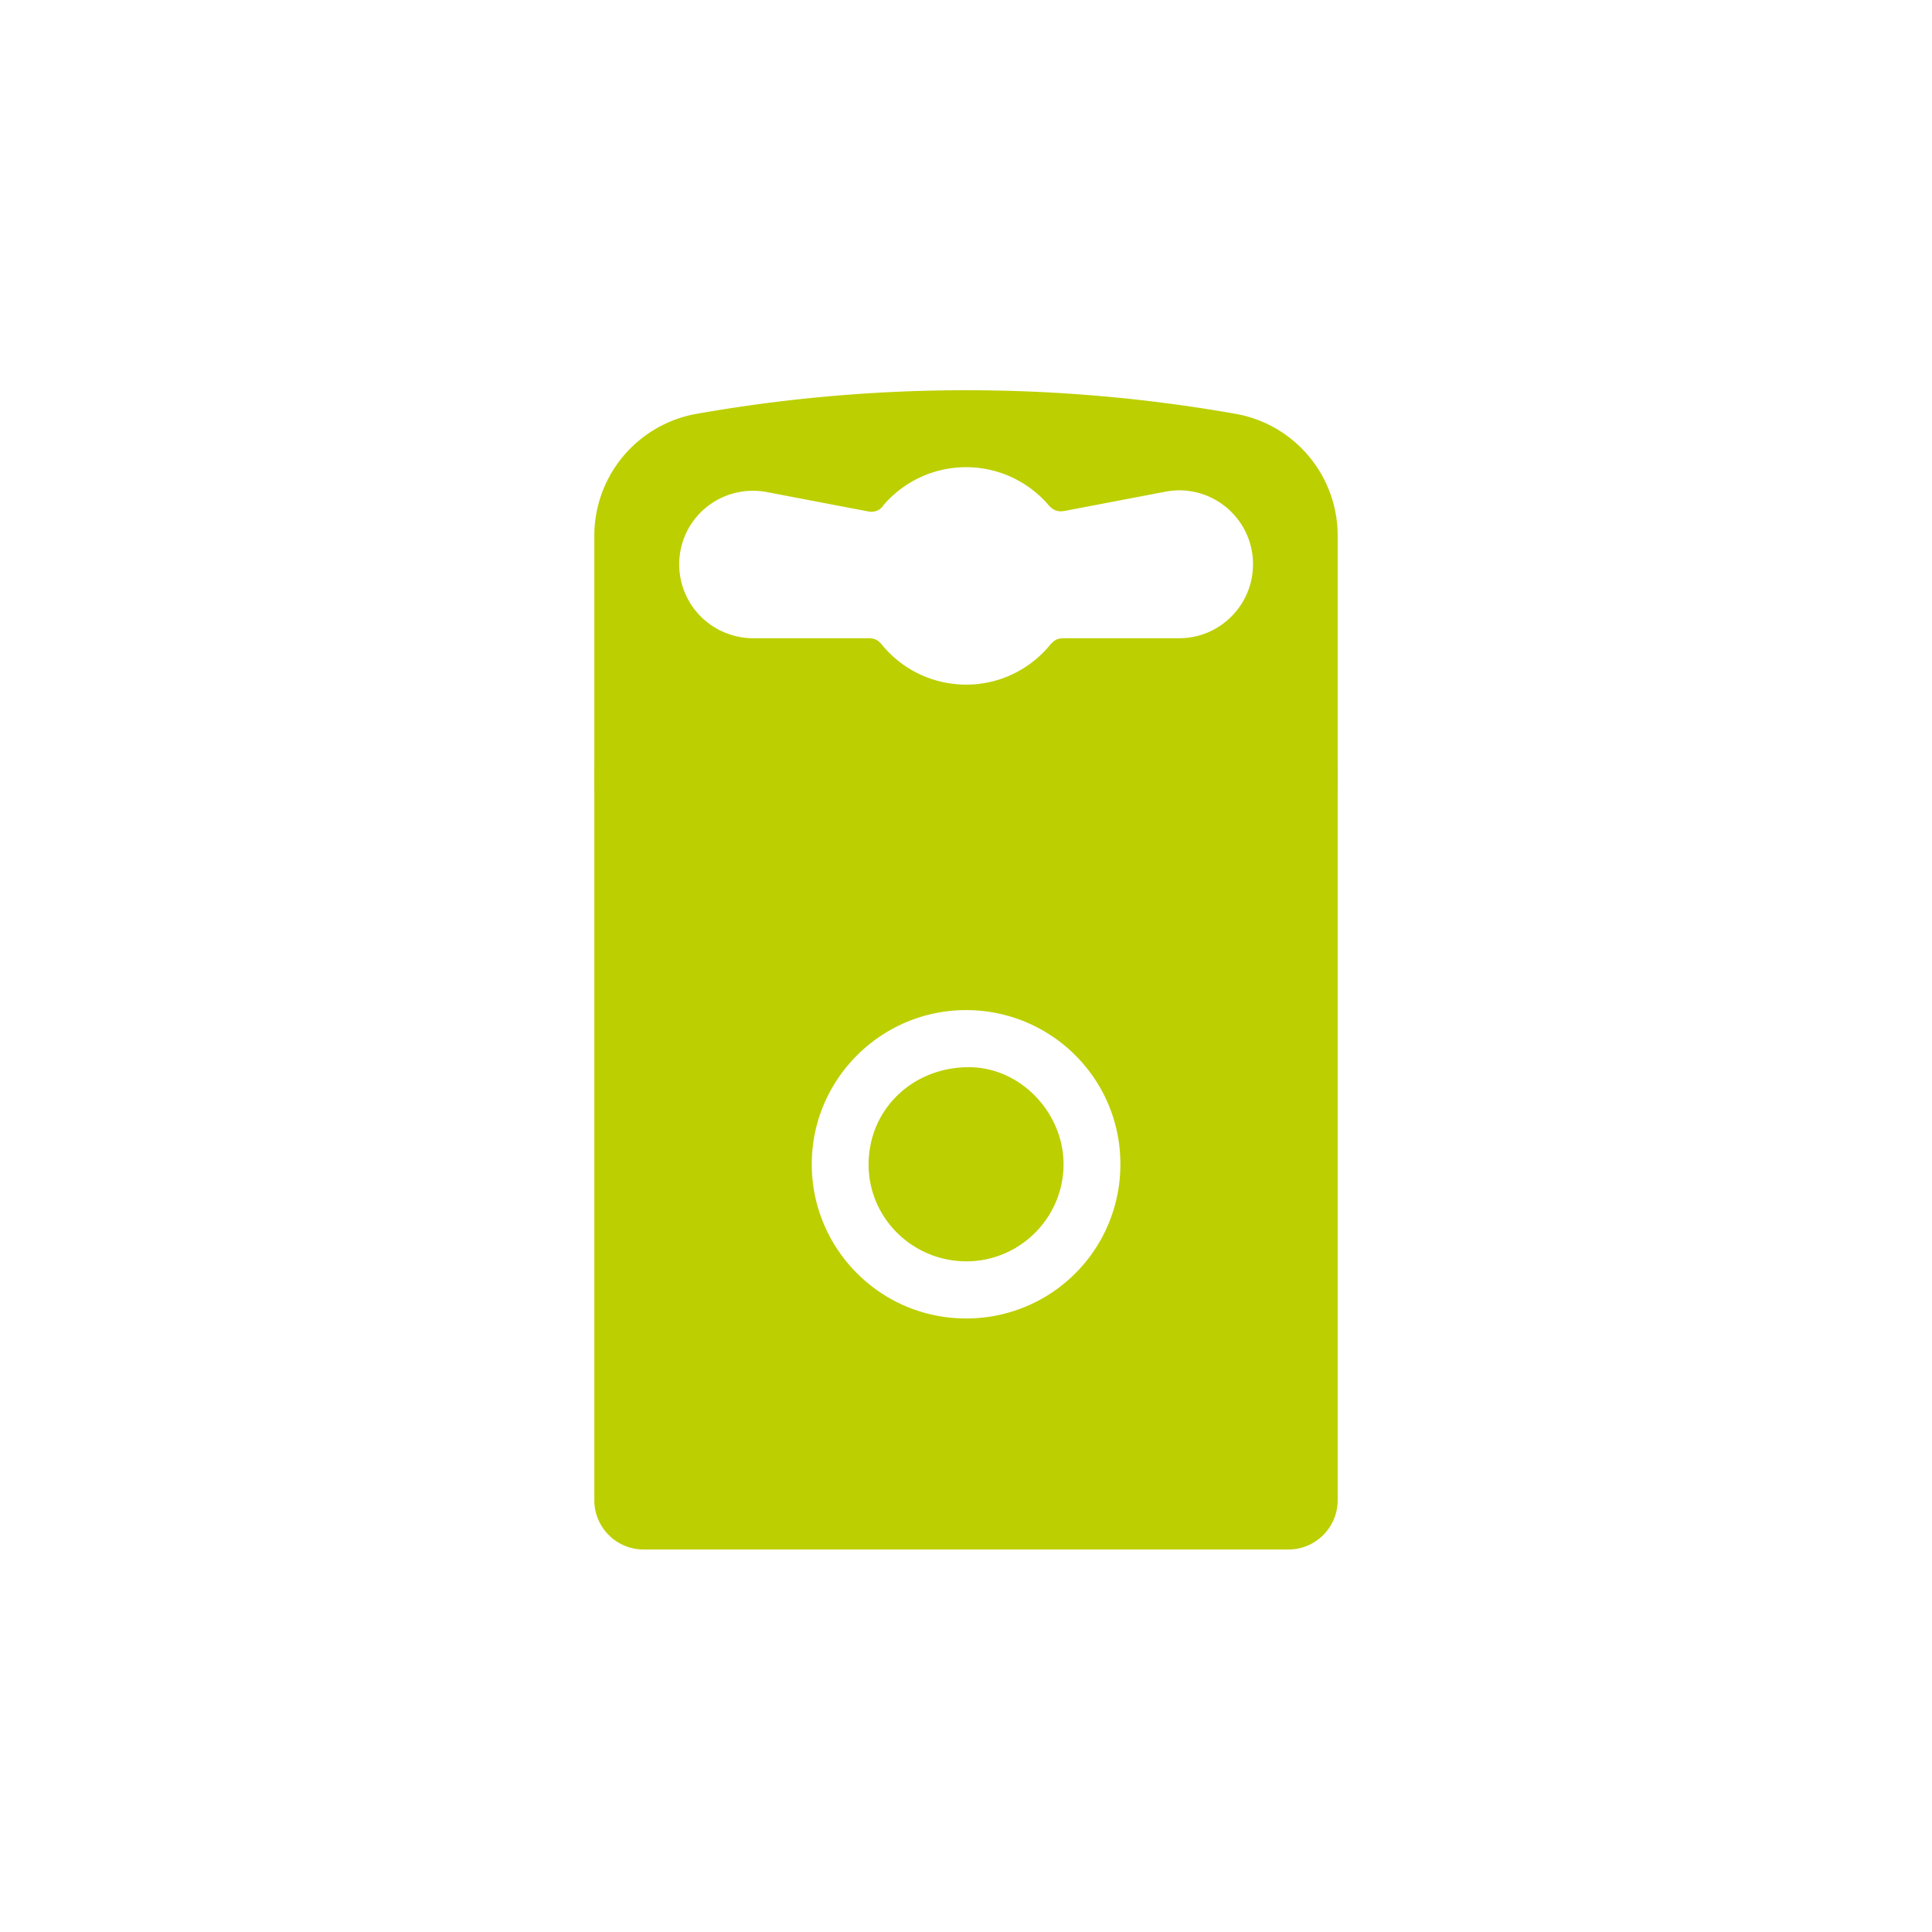<?xml version="1.0" encoding="UTF-8"?> <svg xmlns="http://www.w3.org/2000/svg" id="Calque_1" viewBox="0 0 141.73 141.73"><style>.st1{fill:#bccf00}</style><g id="Forstag_Blister_3_"><path d="M90.65 30.36a113.78 113.78 0 0 0-39.56 0 9.081 9.081 0 0 0-7.49 8.93v18.33c0 .61.5 1.11 1.11 1.11h16.05v-4.97c0-.39.31-.7.7-.7h18.81c.39 0 .7.31.7.7v4.97h16.05c.61 0 1.11-.5 1.11-1.11V39.3c0-4.4-3.15-8.17-7.48-8.94zM86.5 46.82h-8.52c-.08.01-.17.01-.25.03-.13.02-.25.07-.35.14-.11.07-.2.16-.29.25-.36.45-.78.87-1.23 1.23-3.44 2.76-8.45 2.2-11.21-1.23-.06-.06-.11-.12-.18-.18a.89.89 0 0 0-.33-.18c-.12-.04-.25-.05-.38-.06h-8.52c-.34 0-.68-.03-1.01-.1a5.417 5.417 0 0 1-4.31-6.33c.56-2.94 3.4-4.85 6.34-4.29l7.44 1.42c.02 0 .04.01.05.01.13.02.26.01.38-.01.13-.02.25-.07.36-.14.11-.07.2-.16.29-.25l-.01-.02c.29-.35.61-.67.96-.96a7.975 7.975 0 0 1 11.24.96c.01.01.02.03.04.04.09.09.19.17.3.23.11.06.24.1.36.12.13.02.25 0 .38-.01l7.44-1.42c.33-.06.67-.1 1.01-.1 2.99 0 5.42 2.42 5.42 5.42s-2.43 5.43-5.42 5.43z" class="st1"></path><path d="M94.52 52.9H47.21c-1.99 0-3.61 1.62-3.61 3.61v53.55c0 1.99 1.62 3.61 3.61 3.61h47.31c1.99 0 3.61-1.62 3.61-3.61V56.51c0-2-1.62-3.61-3.61-3.61zM70.8 96.72c-6.23-.03-11.27-5.12-11.25-11.35.02-6.22 5.11-11.28 11.34-11.27 6.25.01 11.31 5.07 11.3 11.3A11.287 11.287 0 0 1 70.8 96.72zm.37-18.43c-4.14-.05-7.39 3.01-7.45 7.03-.06 3.93 3.12 7.16 7.09 7.21 3.91.05 7.16-3.11 7.21-7.03.05-3.82-3.11-7.16-6.85-7.21z" class="st1"></path></g></svg> 